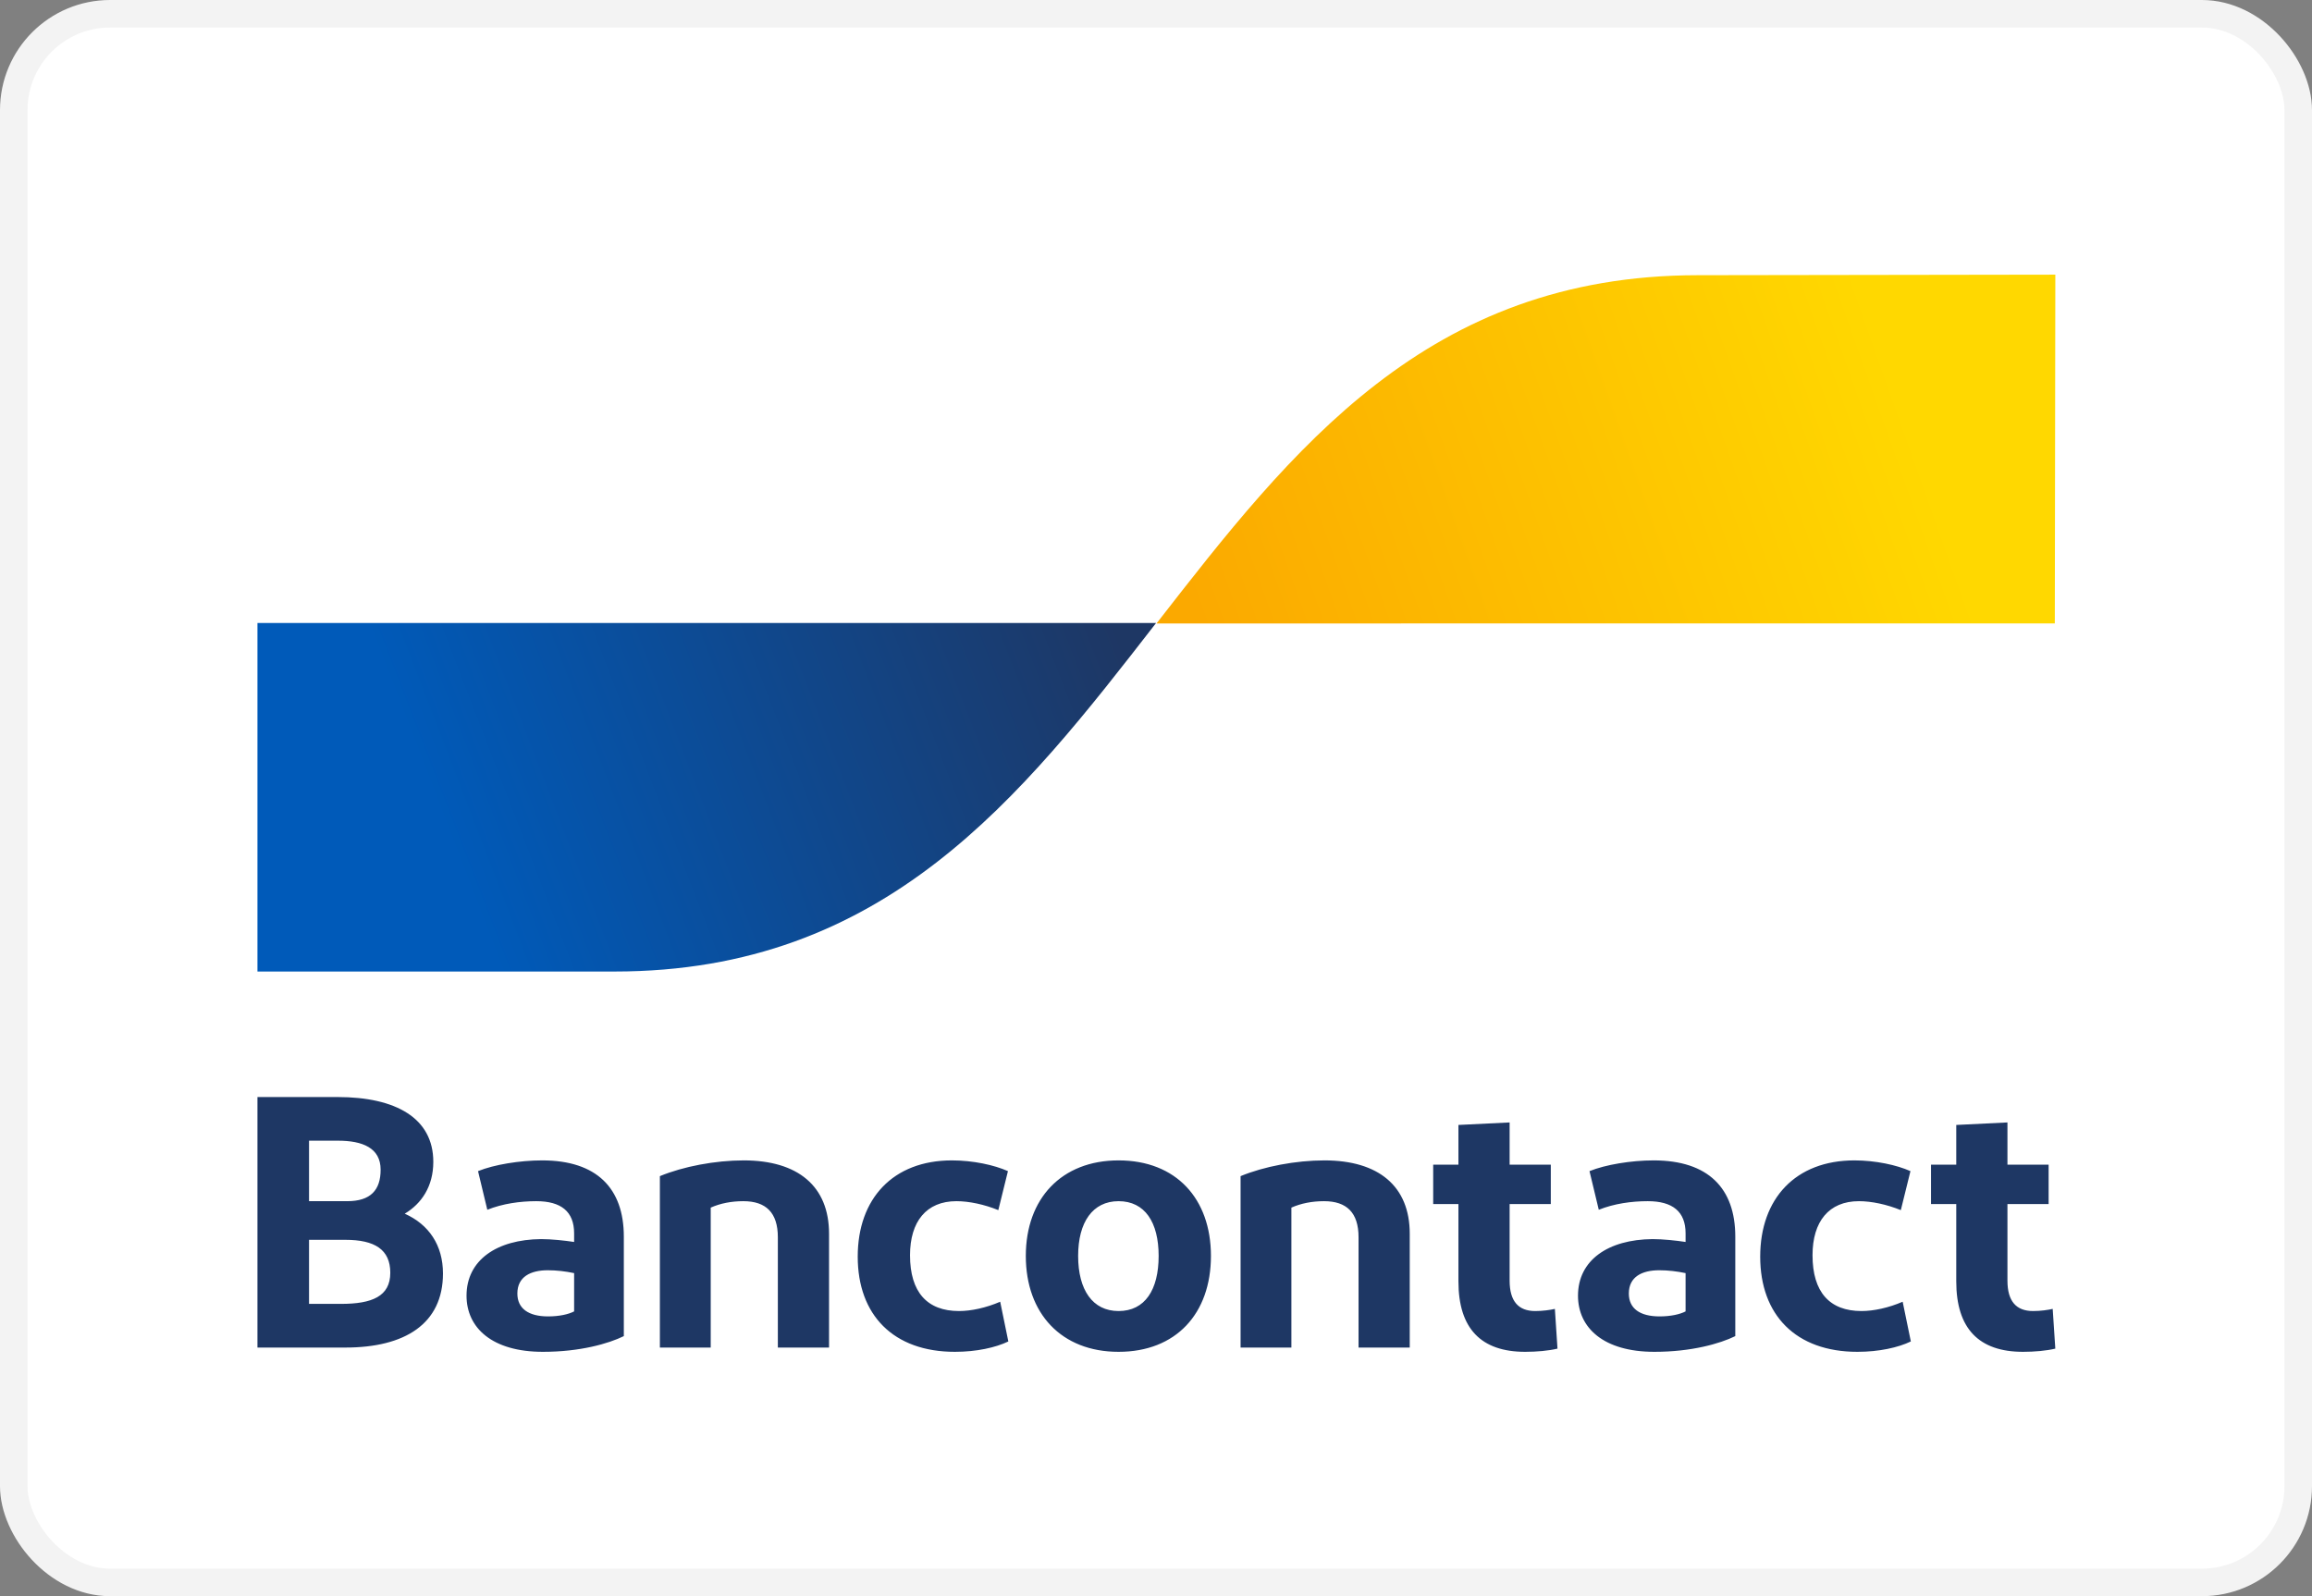 <svg width="84" height="58" viewBox="0 0 84 58" fill="none" xmlns="http://www.w3.org/2000/svg">
<rect x="0" y="0" width="84" height="58" fill="#808080" stroke="none"/>
<rect x="0.5" y="0.5" width="83" height="57" rx="3.5" fill="white" stroke="#F3F3F3"/>
<path d="M73.501 49.121C71.897 49.121 71.075 48.276 71.075 46.56V43.751H70.158V42.32H71.075V40.877L72.935 40.786V42.32H74.431V43.751H72.935V46.534C72.935 47.288 73.258 47.639 73.865 47.639C74.148 47.639 74.404 47.6 74.579 47.561L74.674 49.005C74.35 49.082 73.919 49.121 73.501 49.121ZM69.411 42.555L69.061 43.972C68.549 43.764 67.996 43.647 67.538 43.647C66.446 43.647 65.853 44.388 65.853 45.611C65.853 46.95 66.473 47.639 67.632 47.639C68.077 47.639 68.616 47.522 69.128 47.301L69.425 48.744C68.967 48.966 68.266 49.121 67.484 49.121C65.246 49.121 63.952 47.782 63.952 45.663C63.952 43.556 65.233 42.165 67.376 42.165C68.144 42.165 68.913 42.333 69.411 42.555ZM61.241 47.652V46.261C60.931 46.196 60.608 46.157 60.284 46.157C59.664 46.157 59.179 46.391 59.179 47.002C59.179 47.548 59.583 47.834 60.297 47.834C60.702 47.834 61.039 47.757 61.241 47.652ZM60.109 49.121C58.262 49.121 57.332 48.25 57.332 47.08C57.332 45.793 58.424 45.038 60.042 45.025C60.419 45.025 60.904 45.077 61.241 45.129V44.817C61.241 44.024 60.769 43.647 59.866 43.647C59.273 43.647 58.639 43.738 58.087 43.959L57.75 42.555C58.33 42.32 59.26 42.165 60.082 42.165C62.064 42.165 63.047 43.179 63.047 44.935V48.55C62.495 48.822 61.457 49.121 60.109 49.121ZM55.414 49.121C53.81 49.121 52.988 48.276 52.988 46.56V43.751H52.071V42.32H52.988V40.877L54.848 40.786V42.32H56.344V43.751H54.848V46.534C54.848 47.288 55.171 47.639 55.778 47.639C56.061 47.639 56.317 47.6 56.492 47.561L56.587 49.005C56.263 49.082 55.832 49.121 55.414 49.121ZM45.073 48.966V42.737C45.922 42.386 47.081 42.165 48.119 42.165C50.087 42.165 51.219 43.101 51.219 44.83V48.966H49.359V44.96C49.359 44.063 48.928 43.647 48.105 43.647C47.674 43.647 47.27 43.725 46.919 43.881V48.966H45.073ZM40.64 47.639C41.597 47.639 42.096 46.872 42.096 45.636C42.096 44.414 41.597 43.647 40.64 43.647C39.697 43.647 39.171 44.414 39.171 45.636C39.171 46.872 39.697 47.639 40.64 47.639ZM40.64 49.121C38.564 49.121 37.27 47.73 37.27 45.636C37.27 43.556 38.564 42.165 40.64 42.165C42.729 42.165 43.996 43.556 43.996 45.636C43.996 47.73 42.729 49.121 40.64 49.121ZM36.621 42.555L36.271 43.972C35.759 43.764 35.206 43.647 34.748 43.647C33.656 43.647 33.063 44.388 33.063 45.611C33.063 46.95 33.683 47.639 34.842 47.639C35.287 47.639 35.826 47.522 36.339 47.301L36.635 48.744C36.177 48.966 35.476 49.121 34.694 49.121C32.457 49.121 31.163 47.782 31.163 45.663C31.163 43.556 32.443 42.165 34.586 42.165C35.355 42.165 36.123 42.333 36.621 42.555ZM23.975 48.966V42.737C24.824 42.386 25.983 42.165 27.021 42.165C28.989 42.165 30.121 43.101 30.121 44.83V48.966H28.261V44.96C28.261 44.063 27.83 43.647 27.007 43.647C26.576 43.647 26.172 43.725 25.822 43.881V48.966H23.975ZM20.859 47.652V46.261C20.549 46.196 20.225 46.157 19.902 46.157C19.282 46.157 18.797 46.391 18.797 47.002C18.797 47.548 19.201 47.834 19.915 47.834C20.32 47.834 20.657 47.757 20.859 47.652ZM19.727 49.121C17.88 49.121 16.95 48.25 16.95 47.08C16.95 45.793 18.042 45.038 19.66 45.025C20.037 45.025 20.522 45.077 20.859 45.129V44.817C20.859 44.024 20.387 43.647 19.484 43.647C18.891 43.647 18.258 43.738 17.705 43.959L17.368 42.555C17.947 42.32 18.878 42.165 19.7 42.165C21.681 42.165 22.665 43.179 22.665 44.935V48.55C22.113 48.822 21.075 49.121 19.727 49.121ZM11.228 47.379H12.387C13.519 47.379 14.18 47.106 14.18 46.248C14.18 45.403 13.613 45.051 12.549 45.051H11.228V47.379ZM11.228 43.647H12.616C13.465 43.647 13.829 43.244 13.829 42.503C13.829 41.709 13.169 41.449 12.279 41.449H11.228V43.647ZM9.354 48.966V39.863H12.266C14.382 39.863 15.743 40.63 15.743 42.217C15.743 43.114 15.312 43.738 14.705 44.102C15.581 44.492 16.094 45.246 16.094 46.274C16.094 48.108 14.705 48.966 12.549 48.966H9.354Z" fill="#1E3764"/>
<path d="M9.354 22.638V35.302H22.327C32.165 35.302 37.084 28.982 42.003 22.638H9.354Z" fill="url(#paint0_linear_0_178)"/>
<path d="M61.691 10C51.854 10 46.946 16.319 42.018 22.655L74.656 22.652L74.675 9.98L61.691 10Z" fill="url(#paint1_linear_0_178)"/>
<defs>
<linearGradient id="paint0_linear_0_178" x1="15.961" y1="29.565" x2="39.639" y2="20.449" gradientUnits="userSpaceOnUse">
<stop stop-color="#005AB9"/>
<stop offset="1" stop-color="#1E3764"/>
</linearGradient>
<linearGradient id="paint1_linear_0_178" x1="43.989" y1="23.749" x2="69.162" y2="14.847" gradientUnits="userSpaceOnUse">
<stop stop-color="#FBA900"/>
<stop offset="1" stop-color="#FFD800"/>
</linearGradient>
</defs>
</svg>
